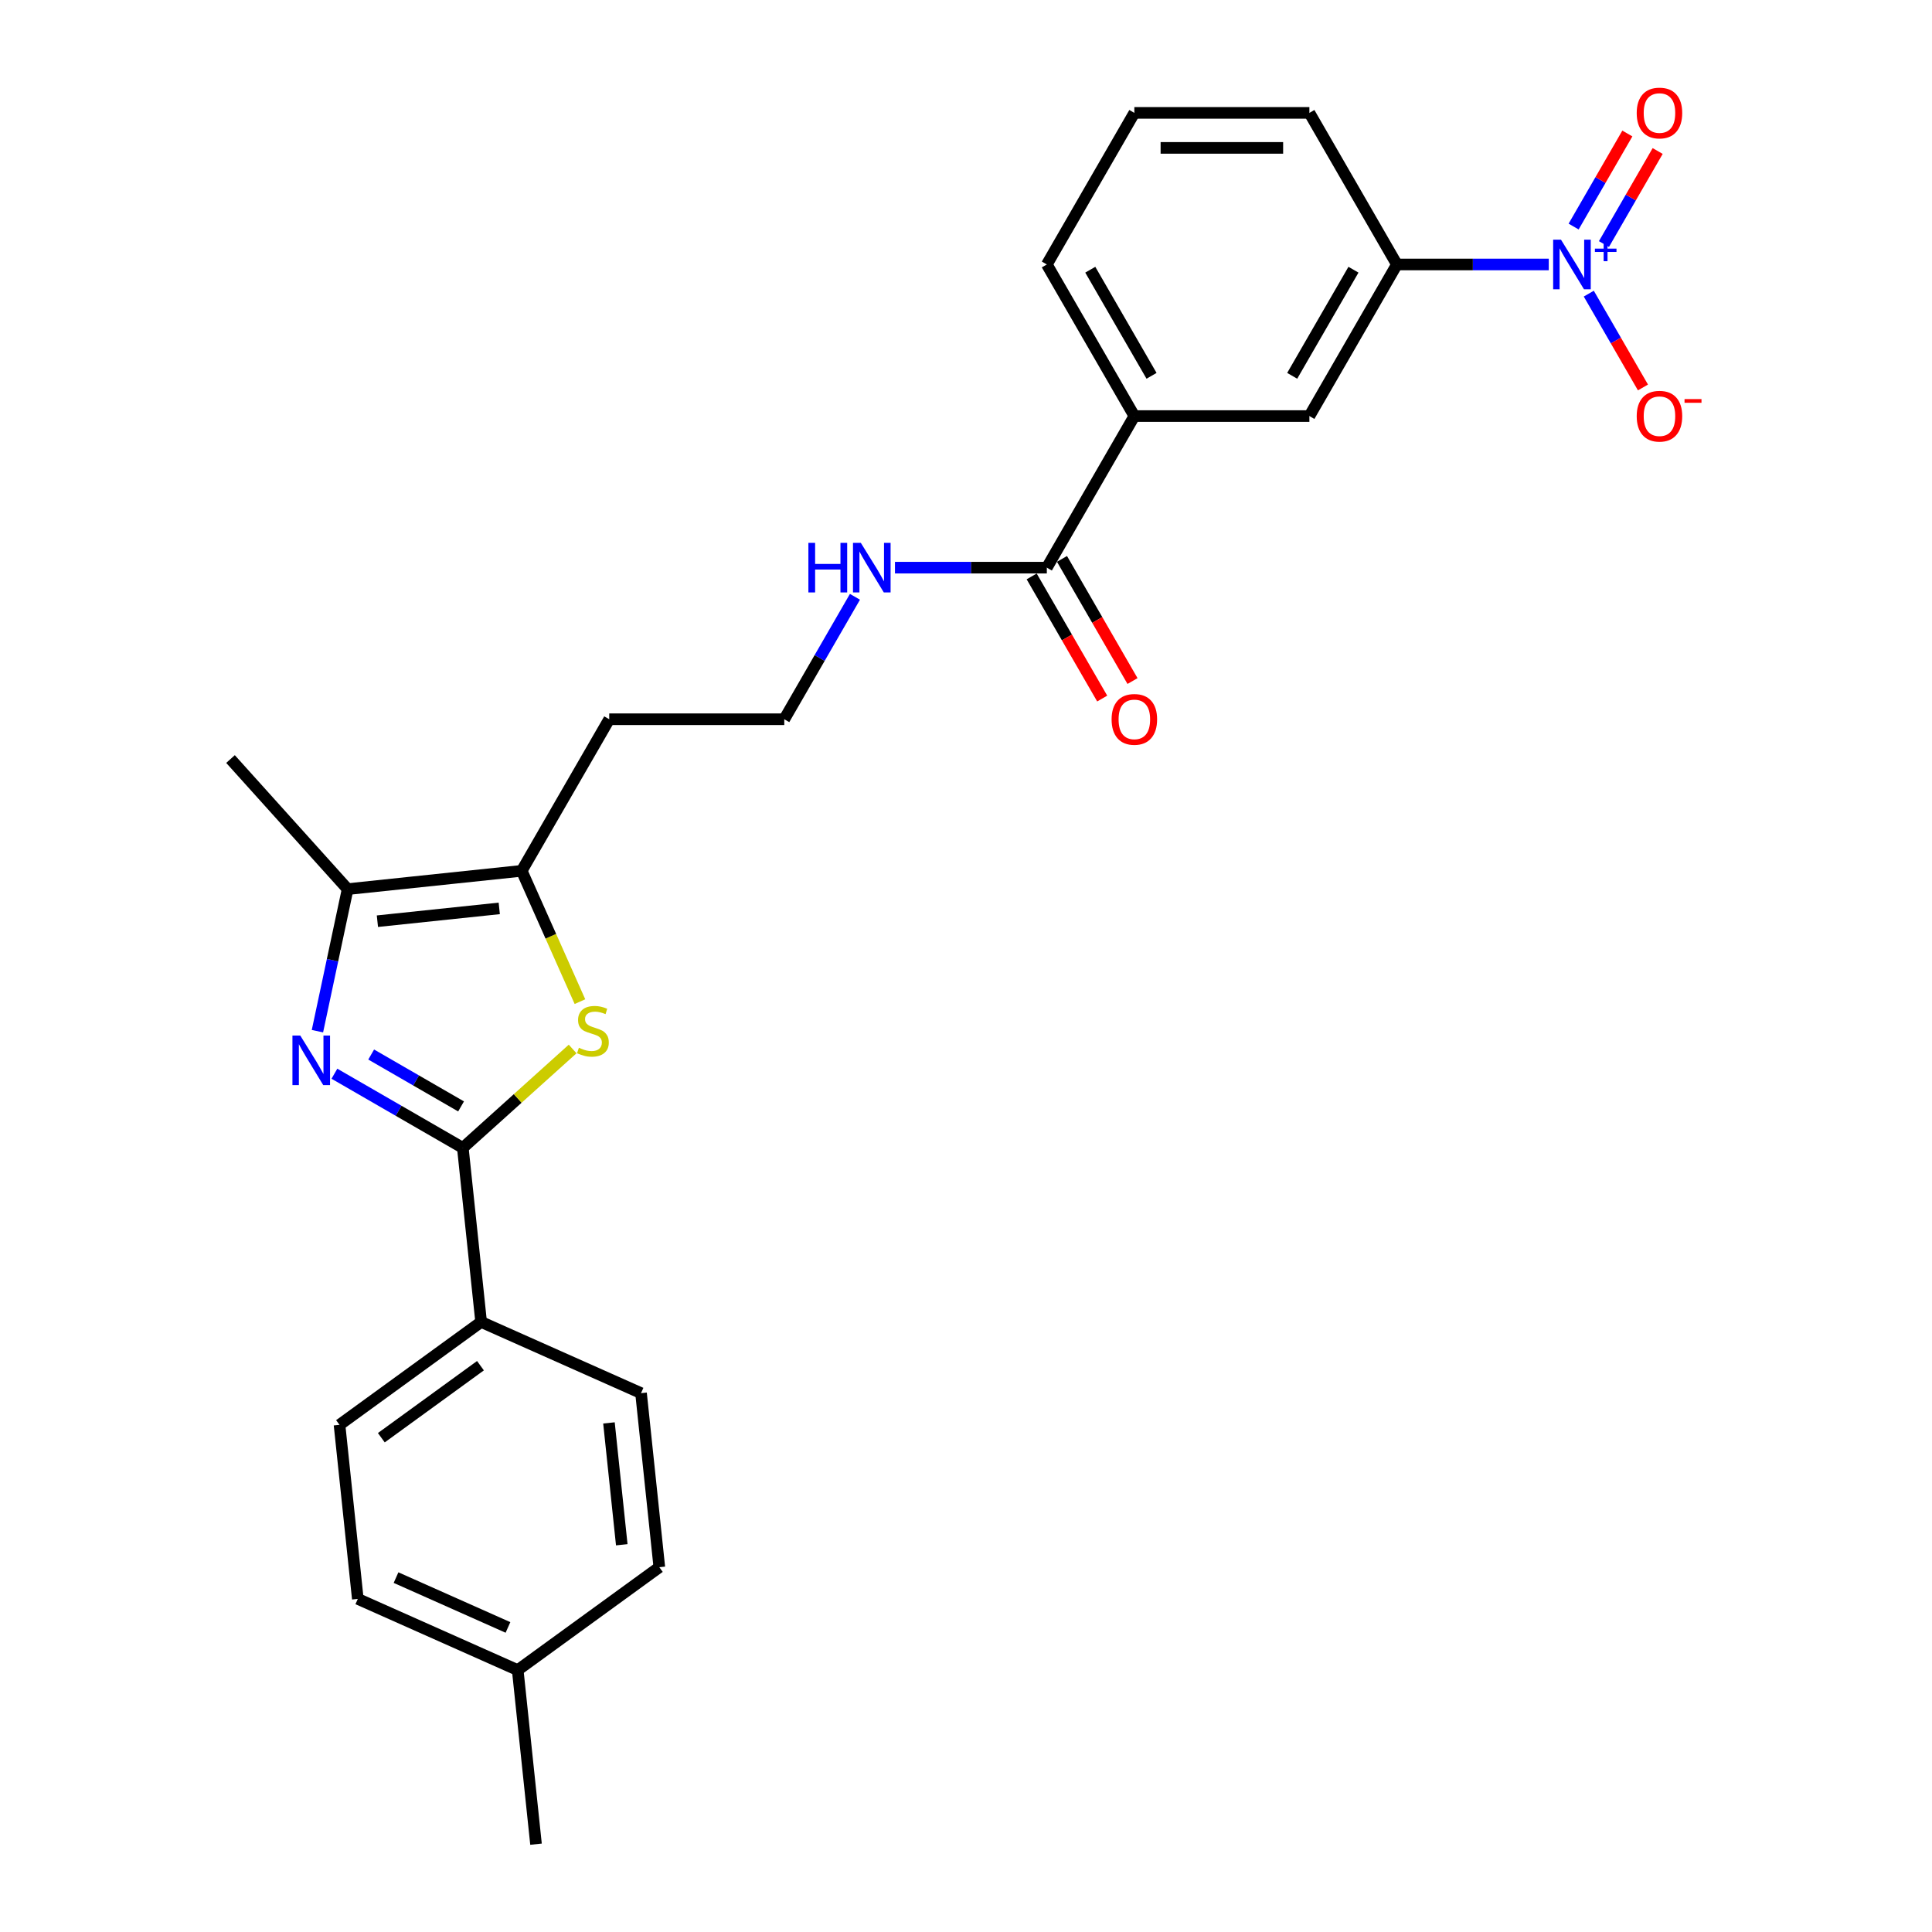 <?xml version='1.0' encoding='iso-8859-1'?>
<svg version='1.1' baseProfile='full'
              xmlns='http://www.w3.org/2000/svg'
                      xmlns:rdkit='http://www.rdkit.org/xml'
                      xmlns:xlink='http://www.w3.org/1999/xlink'
                  xml:space='preserve'
width='1000px' height='1000px' viewBox='0 0 1000 1000'>
<!-- END OF HEADER -->
<rect style='opacity:1.0;fill:#FFFFFF;stroke:none' width='1000' height='1000' x='0' y='0'> </rect>
<path class='bond-0' d='M 173.092,555.755 L 206.325,574.943' style='fill:none;fill-rule:evenodd;stroke:#0000FF;stroke-width:6px;stroke-linecap:butt;stroke-linejoin:miter;stroke-opacity:1' />
<path class='bond-0' d='M 206.325,574.943 L 239.558,594.13' style='fill:none;fill-rule:evenodd;stroke:#000000;stroke-width:6px;stroke-linecap:butt;stroke-linejoin:miter;stroke-opacity:1' />
<path class='bond-0' d='M 192.122,545.819 L 215.385,559.25' style='fill:none;fill-rule:evenodd;stroke:#0000FF;stroke-width:6px;stroke-linecap:butt;stroke-linejoin:miter;stroke-opacity:1' />
<path class='bond-0' d='M 215.385,559.25 L 238.648,572.681' style='fill:none;fill-rule:evenodd;stroke:#000000;stroke-width:6px;stroke-linecap:butt;stroke-linejoin:miter;stroke-opacity:1' />
<path class='bond-3' d='M 164.304,533.736 L 172.119,496.972' style='fill:none;fill-rule:evenodd;stroke:#0000FF;stroke-width:6px;stroke-linecap:butt;stroke-linejoin:miter;stroke-opacity:1' />
<path class='bond-3' d='M 172.119,496.972 L 179.933,460.209' style='fill:none;fill-rule:evenodd;stroke:#000000;stroke-width:6px;stroke-linecap:butt;stroke-linejoin:miter;stroke-opacity:1' />
<path class='bond-1' d='M 239.558,594.13 L 267.977,568.541' style='fill:none;fill-rule:evenodd;stroke:#000000;stroke-width:6px;stroke-linecap:butt;stroke-linejoin:miter;stroke-opacity:1' />
<path class='bond-1' d='M 267.977,568.541 L 296.396,542.953' style='fill:none;fill-rule:evenodd;stroke:#CCCC00;stroke-width:6px;stroke-linecap:butt;stroke-linejoin:miter;stroke-opacity:1' />
<path class='bond-8' d='M 239.558,594.13 L 249.029,684.234' style='fill:none;fill-rule:evenodd;stroke:#000000;stroke-width:6px;stroke-linecap:butt;stroke-linejoin:miter;stroke-opacity:1' />
<path class='bond-26' d='M 300.183,518.449 L 285.11,484.594' style='fill:none;fill-rule:evenodd;stroke:#CCCC00;stroke-width:6px;stroke-linecap:butt;stroke-linejoin:miter;stroke-opacity:1' />
<path class='bond-26' d='M 285.11,484.594 L 270.037,450.739' style='fill:none;fill-rule:evenodd;stroke:#000000;stroke-width:6px;stroke-linecap:butt;stroke-linejoin:miter;stroke-opacity:1' />
<path class='bond-2' d='M 801.643,136.891 L 762.34,136.891' style='fill:none;fill-rule:evenodd;stroke:#0000FF;stroke-width:6px;stroke-linecap:butt;stroke-linejoin:miter;stroke-opacity:1' />
<path class='bond-2' d='M 762.34,136.891 L 723.038,136.891' style='fill:none;fill-rule:evenodd;stroke:#000000;stroke-width:6px;stroke-linecap:butt;stroke-linejoin:miter;stroke-opacity:1' />
<path class='bond-10' d='M 822.353,151.985 L 836.372,176.267' style='fill:none;fill-rule:evenodd;stroke:#0000FF;stroke-width:6px;stroke-linecap:butt;stroke-linejoin:miter;stroke-opacity:1' />
<path class='bond-10' d='M 836.372,176.267 L 850.392,200.549' style='fill:none;fill-rule:evenodd;stroke:#FF0000;stroke-width:6px;stroke-linecap:butt;stroke-linejoin:miter;stroke-opacity:1' />
<path class='bond-11' d='M 830.199,126.327 L 844.103,102.243' style='fill:none;fill-rule:evenodd;stroke:#0000FF;stroke-width:6px;stroke-linecap:butt;stroke-linejoin:miter;stroke-opacity:1' />
<path class='bond-11' d='M 844.103,102.243 L 858.008,78.16' style='fill:none;fill-rule:evenodd;stroke:#FF0000;stroke-width:6px;stroke-linecap:butt;stroke-linejoin:miter;stroke-opacity:1' />
<path class='bond-11' d='M 814.507,117.267 L 828.411,93.183' style='fill:none;fill-rule:evenodd;stroke:#0000FF;stroke-width:6px;stroke-linecap:butt;stroke-linejoin:miter;stroke-opacity:1' />
<path class='bond-11' d='M 828.411,93.183 L 842.315,69.1' style='fill:none;fill-rule:evenodd;stroke:#FF0000;stroke-width:6px;stroke-linecap:butt;stroke-linejoin:miter;stroke-opacity:1' />
<path class='bond-4' d='M 179.933,460.209 L 270.037,450.739' style='fill:none;fill-rule:evenodd;stroke:#000000;stroke-width:6px;stroke-linecap:butt;stroke-linejoin:miter;stroke-opacity:1' />
<path class='bond-4' d='M 195.343,476.81 L 258.415,470.18' style='fill:none;fill-rule:evenodd;stroke:#000000;stroke-width:6px;stroke-linecap:butt;stroke-linejoin:miter;stroke-opacity:1' />
<path class='bond-21' d='M 179.933,460.209 L 119.31,392.88' style='fill:none;fill-rule:evenodd;stroke:#000000;stroke-width:6px;stroke-linecap:butt;stroke-linejoin:miter;stroke-opacity:1' />
<path class='bond-14' d='M 270.037,450.739 L 315.337,372.277' style='fill:none;fill-rule:evenodd;stroke:#000000;stroke-width:6px;stroke-linecap:butt;stroke-linejoin:miter;stroke-opacity:1' />
<path class='bond-5' d='M 723.038,136.891 L 677.738,215.353' style='fill:none;fill-rule:evenodd;stroke:#000000;stroke-width:6px;stroke-linecap:butt;stroke-linejoin:miter;stroke-opacity:1' />
<path class='bond-5' d='M 700.551,139.6 L 668.841,194.523' style='fill:none;fill-rule:evenodd;stroke:#000000;stroke-width:6px;stroke-linecap:butt;stroke-linejoin:miter;stroke-opacity:1' />
<path class='bond-28' d='M 723.038,136.891 L 677.738,58.428' style='fill:none;fill-rule:evenodd;stroke:#000000;stroke-width:6px;stroke-linecap:butt;stroke-linejoin:miter;stroke-opacity:1' />
<path class='bond-6' d='M 541.838,293.815 L 502.535,293.815' style='fill:none;fill-rule:evenodd;stroke:#000000;stroke-width:6px;stroke-linecap:butt;stroke-linejoin:miter;stroke-opacity:1' />
<path class='bond-6' d='M 502.535,293.815 L 463.233,293.815' style='fill:none;fill-rule:evenodd;stroke:#0000FF;stroke-width:6px;stroke-linecap:butt;stroke-linejoin:miter;stroke-opacity:1' />
<path class='bond-7' d='M 541.838,293.815 L 587.138,215.353' style='fill:none;fill-rule:evenodd;stroke:#000000;stroke-width:6px;stroke-linecap:butt;stroke-linejoin:miter;stroke-opacity:1' />
<path class='bond-12' d='M 533.991,298.345 L 552.242,329.956' style='fill:none;fill-rule:evenodd;stroke:#000000;stroke-width:6px;stroke-linecap:butt;stroke-linejoin:miter;stroke-opacity:1' />
<path class='bond-12' d='M 552.242,329.956 L 570.493,361.568' style='fill:none;fill-rule:evenodd;stroke:#FF0000;stroke-width:6px;stroke-linecap:butt;stroke-linejoin:miter;stroke-opacity:1' />
<path class='bond-12' d='M 549.684,289.285 L 567.935,320.896' style='fill:none;fill-rule:evenodd;stroke:#000000;stroke-width:6px;stroke-linecap:butt;stroke-linejoin:miter;stroke-opacity:1' />
<path class='bond-12' d='M 567.935,320.896 L 586.186,352.508' style='fill:none;fill-rule:evenodd;stroke:#FF0000;stroke-width:6px;stroke-linecap:butt;stroke-linejoin:miter;stroke-opacity:1' />
<path class='bond-9' d='M 587.138,215.353 L 677.738,215.353' style='fill:none;fill-rule:evenodd;stroke:#000000;stroke-width:6px;stroke-linecap:butt;stroke-linejoin:miter;stroke-opacity:1' />
<path class='bond-23' d='M 587.138,215.353 L 541.838,136.891' style='fill:none;fill-rule:evenodd;stroke:#000000;stroke-width:6px;stroke-linecap:butt;stroke-linejoin:miter;stroke-opacity:1' />
<path class='bond-23' d='M 596.035,194.523 L 564.325,139.6' style='fill:none;fill-rule:evenodd;stroke:#000000;stroke-width:6px;stroke-linecap:butt;stroke-linejoin:miter;stroke-opacity:1' />
<path class='bond-15' d='M 249.029,684.234 L 175.731,737.487' style='fill:none;fill-rule:evenodd;stroke:#000000;stroke-width:6px;stroke-linecap:butt;stroke-linejoin:miter;stroke-opacity:1' />
<path class='bond-15' d='M 248.685,706.881 L 197.377,744.159' style='fill:none;fill-rule:evenodd;stroke:#000000;stroke-width:6px;stroke-linecap:butt;stroke-linejoin:miter;stroke-opacity:1' />
<path class='bond-16' d='M 249.029,684.234 L 331.796,721.084' style='fill:none;fill-rule:evenodd;stroke:#000000;stroke-width:6px;stroke-linecap:butt;stroke-linejoin:miter;stroke-opacity:1' />
<path class='bond-13' d='M 442.523,308.909 L 424.23,340.593' style='fill:none;fill-rule:evenodd;stroke:#0000FF;stroke-width:6px;stroke-linecap:butt;stroke-linejoin:miter;stroke-opacity:1' />
<path class='bond-13' d='M 424.23,340.593 L 405.937,372.277' style='fill:none;fill-rule:evenodd;stroke:#000000;stroke-width:6px;stroke-linecap:butt;stroke-linejoin:miter;stroke-opacity:1' />
<path class='bond-17' d='M 315.337,372.277 L 405.937,372.277' style='fill:none;fill-rule:evenodd;stroke:#000000;stroke-width:6px;stroke-linecap:butt;stroke-linejoin:miter;stroke-opacity:1' />
<path class='bond-18' d='M 175.731,737.487 L 185.202,827.591' style='fill:none;fill-rule:evenodd;stroke:#000000;stroke-width:6px;stroke-linecap:butt;stroke-linejoin:miter;stroke-opacity:1' />
<path class='bond-19' d='M 331.796,721.084 L 341.266,811.188' style='fill:none;fill-rule:evenodd;stroke:#000000;stroke-width:6px;stroke-linecap:butt;stroke-linejoin:miter;stroke-opacity:1' />
<path class='bond-19' d='M 315.196,736.494 L 321.825,799.567' style='fill:none;fill-rule:evenodd;stroke:#000000;stroke-width:6px;stroke-linecap:butt;stroke-linejoin:miter;stroke-opacity:1' />
<path class='bond-27' d='M 185.202,827.591 L 267.969,864.442' style='fill:none;fill-rule:evenodd;stroke:#000000;stroke-width:6px;stroke-linecap:butt;stroke-linejoin:miter;stroke-opacity:1' />
<path class='bond-27' d='M 204.987,816.565 L 262.924,842.36' style='fill:none;fill-rule:evenodd;stroke:#000000;stroke-width:6px;stroke-linecap:butt;stroke-linejoin:miter;stroke-opacity:1' />
<path class='bond-20' d='M 341.266,811.188 L 267.969,864.442' style='fill:none;fill-rule:evenodd;stroke:#000000;stroke-width:6px;stroke-linecap:butt;stroke-linejoin:miter;stroke-opacity:1' />
<path class='bond-25' d='M 267.969,864.442 L 277.439,954.545' style='fill:none;fill-rule:evenodd;stroke:#000000;stroke-width:6px;stroke-linecap:butt;stroke-linejoin:miter;stroke-opacity:1' />
<path class='bond-22' d='M 677.738,58.428 L 587.138,58.428' style='fill:none;fill-rule:evenodd;stroke:#000000;stroke-width:6px;stroke-linecap:butt;stroke-linejoin:miter;stroke-opacity:1' />
<path class='bond-22' d='M 664.148,76.549 L 600.728,76.549' style='fill:none;fill-rule:evenodd;stroke:#000000;stroke-width:6px;stroke-linecap:butt;stroke-linejoin:miter;stroke-opacity:1' />
<path class='bond-24' d='M 541.838,136.891 L 587.138,58.428' style='fill:none;fill-rule:evenodd;stroke:#000000;stroke-width:6px;stroke-linecap:butt;stroke-linejoin:miter;stroke-opacity:1' />
<path  class='atom-0' d='M 155.425 536.001
L 163.832 549.591
Q 164.666 550.932, 166.007 553.36
Q 167.348 555.788, 167.42 555.933
L 167.42 536.001
L 170.827 536.001
L 170.827 561.659
L 167.311 561.659
L 158.288 546.8
Q 157.237 545.061, 156.113 543.068
Q 155.026 541.074, 154.7 540.458
L 154.7 561.659
L 151.366 561.659
L 151.366 536.001
L 155.425 536.001
' fill='#0000FF'/>
<path  class='atom-2' d='M 299.639 542.313
Q 299.929 542.421, 301.125 542.929
Q 302.321 543.436, 303.626 543.762
Q 304.967 544.052, 306.271 544.052
Q 308.699 544.052, 310.113 542.893
Q 311.526 541.697, 311.526 539.631
Q 311.526 538.218, 310.801 537.348
Q 310.113 536.478, 309.025 536.007
Q 307.938 535.536, 306.126 534.992
Q 303.843 534.304, 302.466 533.651
Q 301.125 532.999, 300.147 531.622
Q 299.204 530.245, 299.204 527.925
Q 299.204 524.7, 301.379 522.707
Q 303.589 520.714, 307.938 520.714
Q 310.91 520.714, 314.28 522.127
L 313.447 524.918
Q 310.366 523.649, 308.047 523.649
Q 305.546 523.649, 304.169 524.7
Q 302.792 525.715, 302.828 527.491
Q 302.828 528.868, 303.517 529.701
Q 304.242 530.535, 305.257 531.006
Q 306.307 531.477, 308.047 532.021
Q 310.366 532.745, 311.743 533.47
Q 313.121 534.195, 314.099 535.681
Q 315.114 537.13, 315.114 539.631
Q 315.114 543.183, 312.722 545.103
Q 310.366 546.988, 306.416 546.988
Q 304.133 546.988, 302.394 546.48
Q 300.69 546.009, 298.661 545.176
L 299.639 542.313
' fill='#CCCC00'/>
<path  class='atom-3' d='M 807.967 124.062
L 816.374 137.652
Q 817.208 138.993, 818.549 141.421
Q 819.89 143.849, 819.962 143.994
L 819.962 124.062
L 823.369 124.062
L 823.369 149.72
L 819.853 149.72
L 810.83 134.861
Q 809.779 133.122, 808.655 131.128
Q 807.568 129.135, 807.242 128.519
L 807.242 149.72
L 803.908 149.72
L 803.908 124.062
L 807.967 124.062
' fill='#0000FF'/>
<path  class='atom-3' d='M 825.521 128.687
L 830.042 128.687
L 830.042 123.927
L 832.051 123.927
L 832.051 128.687
L 836.691 128.687
L 836.691 130.409
L 832.051 130.409
L 832.051 135.192
L 830.042 135.192
L 830.042 130.409
L 825.521 130.409
L 825.521 128.687
' fill='#0000FF'/>
<path  class='atom-11' d='M 847.16 215.425
Q 847.16 209.264, 850.205 205.822
Q 853.249 202.379, 858.938 202.379
Q 864.628 202.379, 867.672 205.822
Q 870.716 209.264, 870.716 215.425
Q 870.716 221.658, 867.636 225.21
Q 864.556 228.725, 858.938 228.725
Q 853.285 228.725, 850.205 225.21
Q 847.16 221.695, 847.16 215.425
M 858.938 225.826
Q 862.852 225.826, 864.954 223.217
Q 867.092 220.571, 867.092 215.425
Q 867.092 210.388, 864.954 207.851
Q 862.852 205.278, 858.938 205.278
Q 855.024 205.278, 852.886 207.815
Q 850.784 210.352, 850.784 215.425
Q 850.784 220.608, 852.886 223.217
Q 855.024 225.826, 858.938 225.826
' fill='#FF0000'/>
<path  class='atom-11' d='M 871.912 206.567
L 880.69 206.567
L 880.69 208.48
L 871.912 208.48
L 871.912 206.567
' fill='#FF0000'/>
<path  class='atom-12' d='M 847.16 58.501
Q 847.16 52.34, 850.205 48.897
Q 853.249 45.455, 858.938 45.455
Q 864.628 45.455, 867.672 48.897
Q 870.716 52.34, 870.716 58.501
Q 870.716 64.734, 867.636 68.286
Q 864.556 71.801, 858.938 71.801
Q 853.285 71.801, 850.205 68.286
Q 847.16 64.77, 847.16 58.501
M 858.938 68.902
Q 862.852 68.902, 864.954 66.293
Q 867.092 63.647, 867.092 58.501
Q 867.092 53.464, 864.954 50.927
Q 862.852 48.354, 858.938 48.354
Q 855.024 48.354, 852.886 50.891
Q 850.784 53.427, 850.784 58.501
Q 850.784 63.683, 852.886 66.293
Q 855.024 68.902, 858.938 68.902
' fill='#FF0000'/>
<path  class='atom-13' d='M 575.36 372.349
Q 575.36 366.189, 578.404 362.746
Q 581.448 359.303, 587.138 359.303
Q 592.827 359.303, 595.872 362.746
Q 598.916 366.189, 598.916 372.349
Q 598.916 378.583, 595.835 382.134
Q 592.755 385.649, 587.138 385.649
Q 581.484 385.649, 578.404 382.134
Q 575.36 378.619, 575.36 372.349
M 587.138 382.75
Q 591.052 382.75, 593.154 380.141
Q 595.292 377.495, 595.292 372.349
Q 595.292 367.312, 593.154 364.775
Q 591.052 362.202, 587.138 362.202
Q 583.224 362.202, 581.086 364.739
Q 578.984 367.276, 578.984 372.349
Q 578.984 377.532, 581.086 380.141
Q 583.224 382.75, 587.138 382.75
' fill='#FF0000'/>
<path  class='atom-14' d='M 418.422 280.986
L 421.901 280.986
L 421.901 291.894
L 435.02 291.894
L 435.02 280.986
L 438.499 280.986
L 438.499 306.644
L 435.02 306.644
L 435.02 294.793
L 421.901 294.793
L 421.901 306.644
L 418.422 306.644
L 418.422 280.986
' fill='#0000FF'/>
<path  class='atom-14' d='M 445.566 280.986
L 453.973 294.576
Q 454.807 295.917, 456.148 298.345
Q 457.489 300.773, 457.561 300.918
L 457.561 280.986
L 460.968 280.986
L 460.968 306.644
L 457.453 306.644
L 448.429 291.785
Q 447.378 290.046, 446.254 288.053
Q 445.167 286.059, 444.841 285.443
L 444.841 306.644
L 441.507 306.644
L 441.507 280.986
L 445.566 280.986
' fill='#0000FF'/>
</svg>
